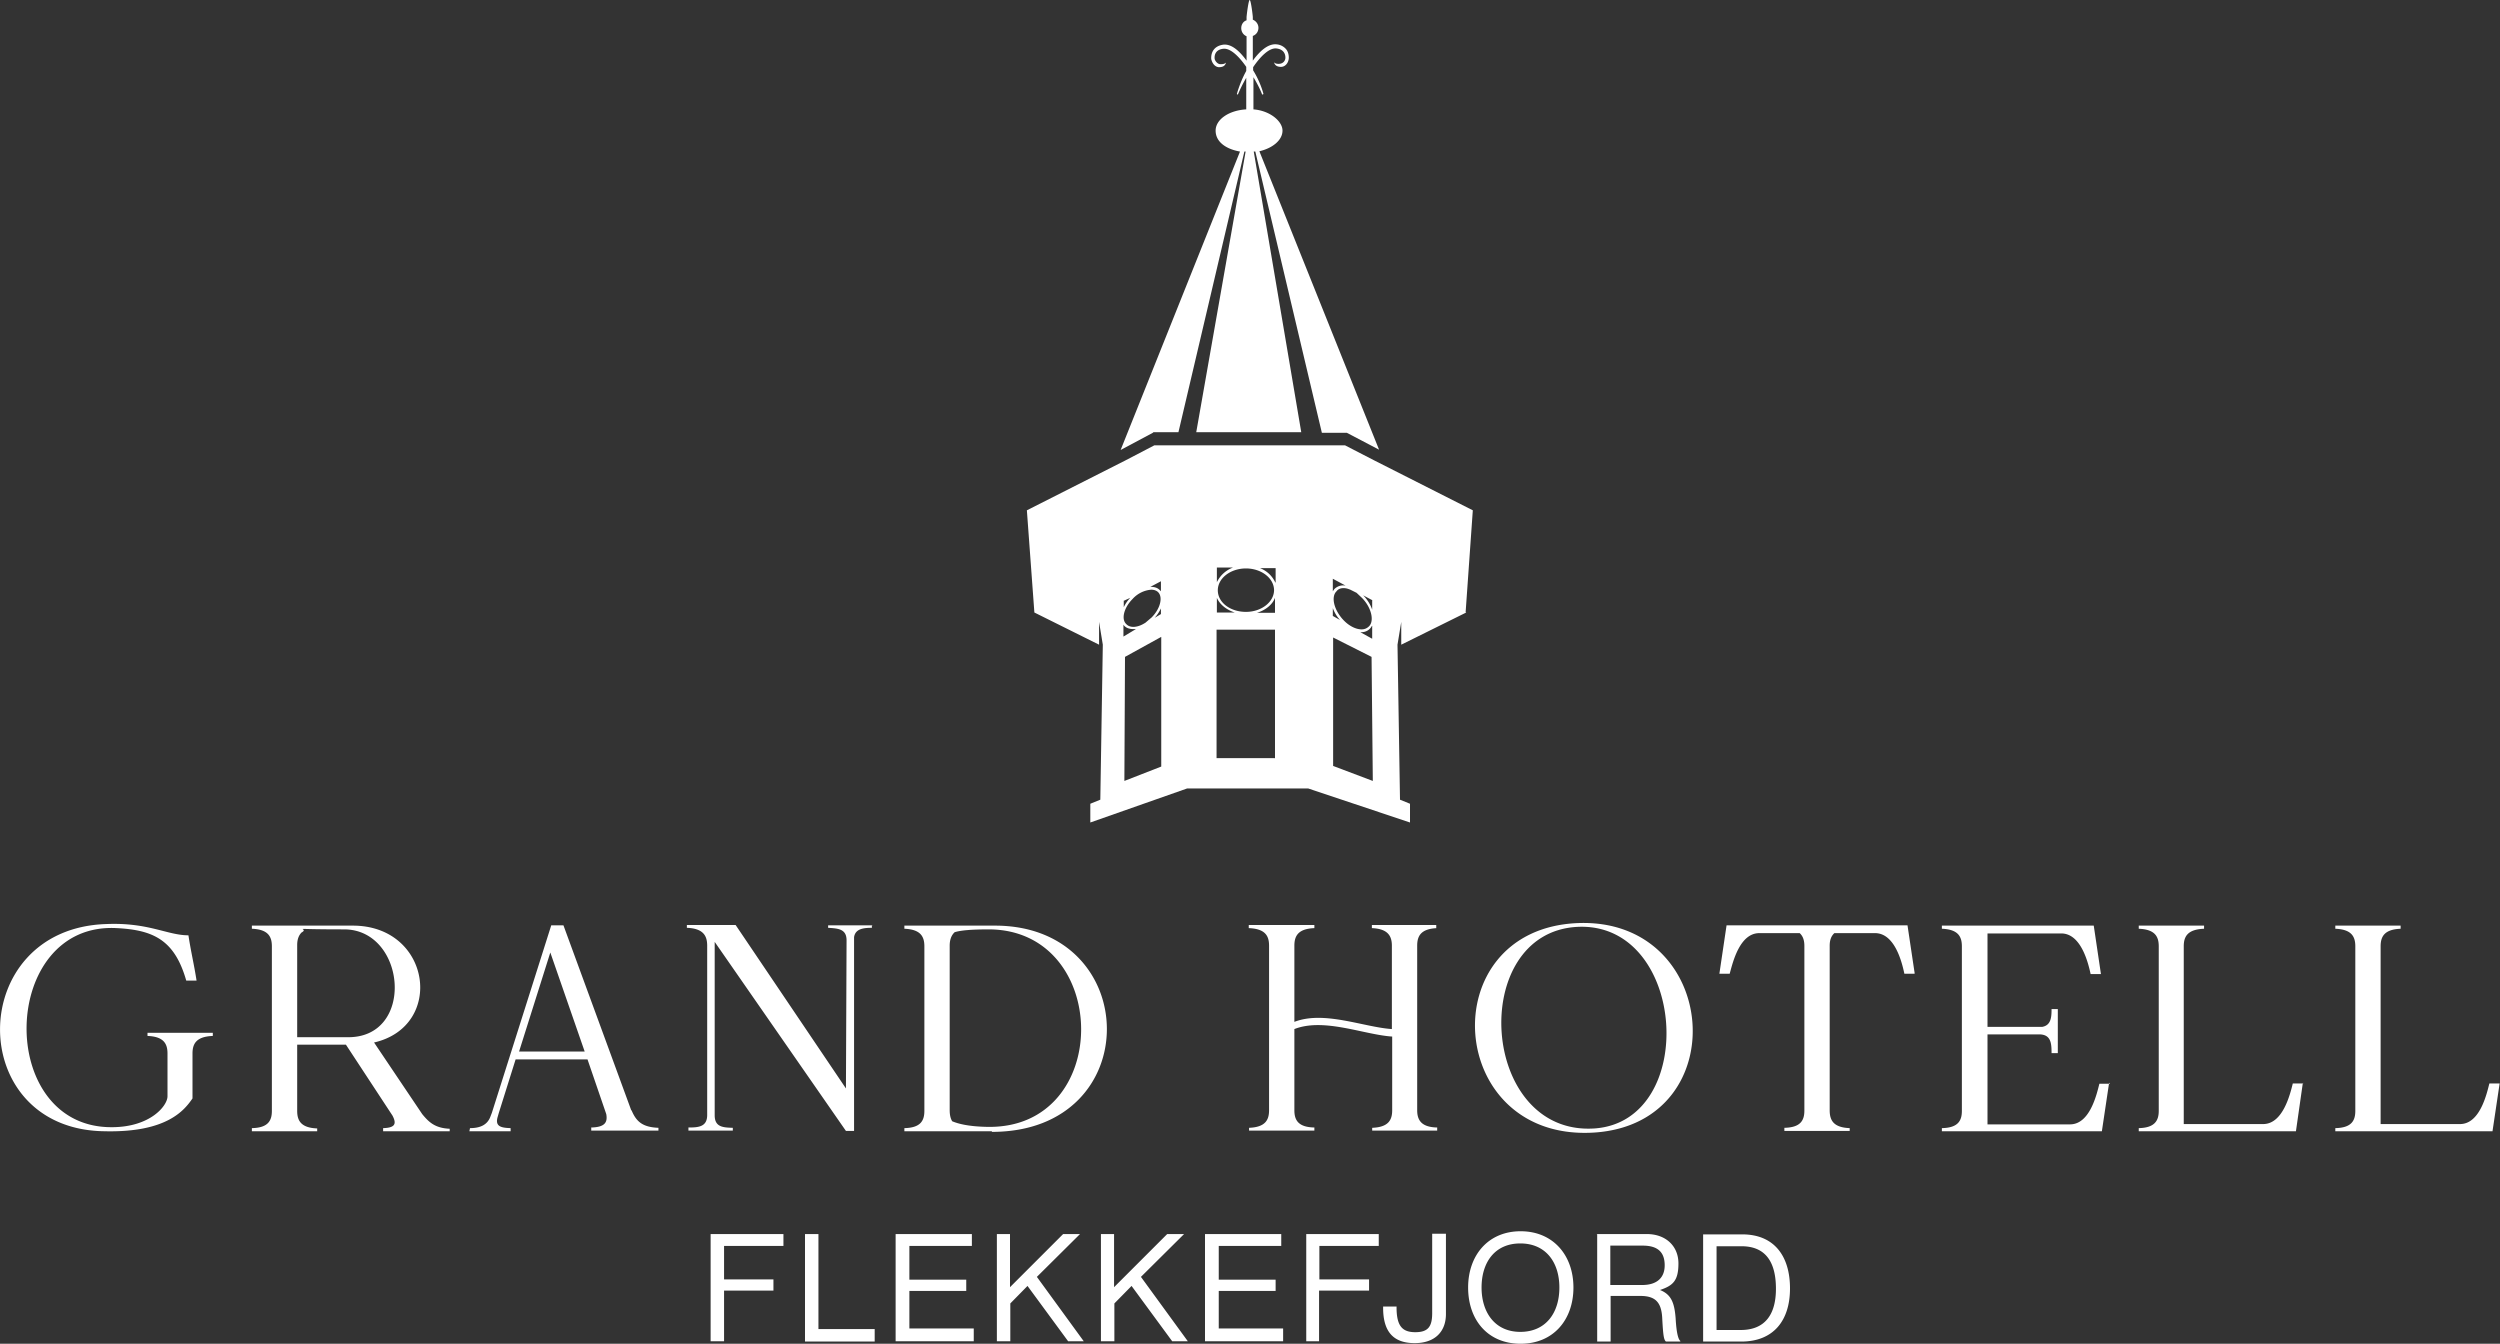 <?xml version="1.0" encoding="UTF-8"?> <svg xmlns="http://www.w3.org/2000/svg" viewBox="0 0 800 430"><rect x="0" y="0" width="800" height="430" fill="#333333" stroke="none"/><path fill="#fff" d="M369 138.3h8.1l21.1-89.8h.4l-15.8 89.8h33.6l-15.2-89.8h.5l21.3 90h8l10.3 5.4L403 48.4c4.3-1 7.4-3.6 7.4-6.6s-4-6.4-9.3-6.8V24.7c1.3 2.2 2.3 4.2 2.8 5.6l.4-.2c0-.2-1-3.9-3.3-7.6v-1c2.3-3.4 5.1-6.2 7.4-6 3 .3 3 2.7 2.9 3.3-.2 1-1 1.5-1.7 1.6s-1.6 0-1.9-.5c.2 1 1 1.5 2.2 1.5 1.3 0 2.3-1.1 2.5-2.6 0 0 .2-1.7-.8-3a4.5 4.5 0 0 0-3-1.6c-2.4-.3-5 1.5-7.7 5.2v-7.9c1.1-.4 1.8-1.4 1.8-2.6s-.8-2.2-1.8-2.6v-.8c0-.4-.6-5.5-1-5.5s-1 5.1-1 5.5v1c-1 .3-1.7 1.3-1.7 2.5s.7 2.2 1.7 2.6v7.8c-2.7-3.7-5.2-5.4-7.5-5.1-1.3.2-2.3.7-3 1.6-1 1.3-.8 3-.8 3 .3 1.4 1.2 2.5 2.4 2.6 1.3 0 2-.4 2.3-1.4h-.1c-.3.4-1.3.5-2 .4-.4-.1-1.2-.6-1.5-1.6-.1-.6-.2-3 2.8-3.3 2.3-.2 5 2.5 7.3 5.8v1.3c-2 3.6-3 7.3-3 7.4l.3.2a46 46 0 0 1 2.7-5.4V35c-5.5.3-9.8 3.2-9.8 6.8s3.3 5.9 7.8 6.7L358.6 144l10.3-5.5.2-.2Zm22 47.5Zm78 10.1 2.3-32.6-31.6-16-9.3-4.8h-61l-9.2 4.8-31.6 16L331 196l20.7 10.3v-7.3l1.2 7.3-.8 49.6-3.2 1.3v6l31-10.9h38.7l32.6 10.9v-6l-3.2-1.3-.8-49.6 1.2-7.3v7.3l20.8-10.3Zm-97.5-9.9v3.2l-.4-.4c-.7-.7-1.6-1-2.8-1h-.2l3.4-1.8Zm-3.1 2.7c.9 0 1.7.3 2.2.8 1.6 1.6.7 5.3-2.1 8.1l-2 1.7-.7.4c-2.2 1.2-4.3 1.2-5.4 0-1.7-1.6-.7-5.3 2-8a9 9 0 0 1 6-3Zm3.1 6v1.8l-2 1.2c.9-1 1.5-2 2-3Zm-12-2.4 2.2-1c-1 1-1.6 2-2.1 3v-2Zm0 7.6.3.4c.7.7 1.7 1 2.8 1h.9l-4 2.4V200Zm12.1 45.4-11.8 4.6.2-39.7 11.6-6.4v41.5Zm36.1-56.5c0 3.8-4 7-9 7s-9-3-9-6.9c0-3.9 4.1-7 9-7s9 3.1 9 7Zm.3 2.5v4.8h-5.8c2.7-.8 5-2.6 5.8-4.8Zm-13 4.7h-5.6v-4.7c.9 2.1 3 3.8 5.7 4.7h-.1Zm-5.7-14.4h5.3a9.3 9.3 0 0 0-5.2 4.7v-4.7h-.1Zm18.6 61h-18.6v-41.1H408v41.2Zm.2-56.2a9 9 0 0 0-4.9-4.6h5v4.6Zm31 5.7v3c-.5-1.5-1.4-3-2.6-4.3l-.3-.3 3 1.6Zm-5-2.4 1.8 1.7c3 3.1 3.9 7.3 2.2 9-.7.7-1.5 1-2.4 1-1.9 0-4.2-1.2-6-3.2-2.9-3.2-3.8-7.3-2-9 .5-.7 1.3-1 2.2-1s1.4.2 2.2.5l2 1Zm5 10.7v4l-3.8-2.1h.3a3.7 3.7 0 0 0 3.4-2h.2Zm-12.6-15.2 4.1 2.2a4 4 0 0 0-3.6 1.1l-.5.7v-4Zm0 9.4c.5 1.3 1.2 2.6 2.3 3.8l-2.3-1.3v-2.5Zm.1 50.5V204l12.3 6.2.4 39.7-12.7-4.8ZM68.1 330.6v.9c-5.2.2-6.5 2.4-6.5 5.6v14.4c-2.5 3.6-8 11-28.2 10.5-44.8-.6-44.4-64.8.5-66.3 13.6-.6 19.6 3.6 26.4 3.6.8 5.3 1.8 9.3 2.6 14.5h-3.3c-3.7-13-10.5-16.2-22.2-16.8-37.5-2.1-39 63.9-1.6 63.7 12.2 0 17.8-6.8 17.8-9.9v-13.7c0-3.2-1.3-5.4-6.4-5.6v-1h20.9Zm75.8 31.4h-21.3v-1c4-.1 4.3-1.5 3-4l-14.9-22.7H95.1v21.2c0 3.2 1.3 5.4 6.4 5.6v.9H80.6v-1c5.1-.1 6.4-2.3 6.4-5.5v-52.7c0-3.2-1.3-5.4-6.4-5.6v-1h32.3c25.1 0 29.5 32.2 6.8 37.4l15.4 22.9c2.2 2.7 4.2 4.5 8.8 4.7v.9-.1Zm-48.8-30.1h15.8c22.1.6 19.2-34.5-.8-34.5s-10.5-.7-13.6 1c-1 1-1.4 2.4-1.4 4V332Zm107 23.4c1.5 3.6 3.5 5.4 8.6 5.6v.9h-21.5v-1c4.3-.1 5.3-1.6 4.8-4.3l-6-17.5H165l-5.4 17.2-.4 1.4c-.8 3 1.4 3.3 4.2 3.4v1h-13.2l.2-1c3.2 0 5.5-1 6.5-3.6l.5-1.3 19-60h3.9l21.7 59.2Zm-36-18.8h21l-11-31.7-10 31.7ZM279 296v.9c-2.7 0-5.3.3-5.7 3v62h-2.6l-42-60.5v55.5c0 3.8 2.7 3.9 5.8 4v.9h-14.2v-1c3.2 0 6-.2 6-4v-54.2c0-3.2-1.3-5.5-6.5-5.7v-.9h15.6l35.3 52.3.2-47.4c0-3.7-2.8-3.8-5.9-4v-.8h14.2l-.1-.1Zm38.3 66h-27.9v-1c5.1-.1 6.4-2.3 6.4-5.5v-52.7c0-3.2-1.3-5.4-6.4-5.6v-1h29c47.2 0 48.6 66-1 66v-.2Zm-.8-64.6c-5.7 0-9 .3-11 .9-1.1 1-1.6 2.5-1.6 4.3v52.6c0 1.4.2 2.6.8 3.6 1.9.8 5.2 1.7 11.4 1.8 40.1.6 39.4-63 .4-63.2Zm143.1-.4v-1H439v1c5 .2 6.4 2.4 6.4 5.6v26.7c-9-.6-21.7-6-31.2-2.3v-24.4c0-3.2 1.3-5.4 6.4-5.6v-1h-21v1c5.2.2 6.5 2.4 6.5 5.6v52.7c0 3.2-1.3 5.4-6.4 5.6v.9h20.9v-1c-5.1-.1-6.4-2.3-6.4-5.5v-26c9.5-3.7 22.2 1.8 31.3 2.4v23.6c0 3.2-1.3 5.4-6.4 5.6v.9h20.8v-1c-5-.1-6.4-2.3-6.4-5.5v-52.7c0-3.2 1.3-5.4 6.4-5.6Zm45-1.6c45.7-2.1 50.9 63.8 5.8 67-47.8 3.3-52.4-64.8-5.8-67Zm.1 1.2c-35.1 1.9-31.2 67 5.6 64.5 33.4-2.4 29.4-66.3-5.6-64.5Zm107.9 15h-3.2c-.8-3.8-3.1-13-9.4-13h-13c-1.1 1-1.5 2.4-1.5 4v52.7c0 3.3 1.3 5.5 6.4 5.7v.9h-20.9v-1c5.1-.1 6.4-2.3 6.4-5.5v-52.7c0-1.7-.4-3.1-1.5-4.1H563c-6.3 0-8.5 9.3-9.5 13h-3.3l2.3-15.5h57.9l2.3 15.4Zm62.3 35-2.3 15.4h-51.2v-1c5.1-.1 6.4-2.3 6.4-5.5v-52.7c0-3.2-1.3-5.4-6.4-5.6v-1H670l2.3 15.5H669c-.8-3.7-3.1-13-9.4-13h-23.6v29.9h17.5c2.8-.5 3-3 3-5.7h2V337h-2c0-3.2-.2-6-4-6h-16.5v28.8h26.4c6.3 0 8.5-9.4 9.4-13h3.3v-.3Zm62 0-2.2 15.4h-50.3v-1c5-.1 6.4-2.3 6.4-5.5v-52.7c0-3.2-1.3-5.4-6.4-5.6v-1h20.9v1c-5.2.2-6.5 2.4-6.5 5.6v56.9h25.4c6.3 0 8.6-9.4 9.5-13h3.3v-.2Zm63 0-2.3 15.4h-50.3v-1c5.1-.1 6.4-2.3 6.4-5.5v-52.7c0-3.2-1.3-5.4-6.4-5.6v-1h20.9v1c-5.1.2-6.4 2.4-6.4 5.6v56.9h25.4c6.3 0 8.5-9.4 9.4-13h3.3v-.2Zm-572.5 48.3h23.3v3.8h-19v10.7h15.8v3.6h-15.8v16.2h-4.3v-34.3Zm30.2 0h4.3v30.4h18v4h-22.3v-34.4Zm29 0H311v3.8h-20v10.8h18.2v3.6H291v12h20.6v4.1h-25v-34.3Zm32.3 0h4.3v17l17-17h5.4l-13.8 13.7 15 20.6h-5l-13-17.7-5.5 5.6v12.1h-4.3v-34.3h-.1Zm33.3 0h4.3v17l17-17h5.4l-13.8 13.7 15 20.6h-5l-13-17.7-5.5 5.6v12.1h-4.3v-34.3Zm33.3 0H410v3.8h-20v10.8h18.2v3.6H390v12h20.6v4.1h-25v-34.3Zm32.4 0h23.3v3.8h-19v10.7h15.9v3.6h-16v16.2H418v-34.3Zm24.7 23.7v-.5h4.3v.3c0 6 1.9 7.9 6 7.9s5.4-1.8 5.4-6.1v-25.4h4.4v25.7c0 5.5-3.4 9.3-10 9.3s-10.1-3.4-10.1-11.3Zm27.2-6.6c0-10.3 6.4-18 16.8-18s16.9 7.7 16.9 18-6.4 18-16.9 18-16.8-7.6-16.8-18Zm29.2 0c0-8-4.3-14.1-12.5-14.1s-12.4 6.1-12.4 14.1 4.3 14.2 12.4 14.2 12.5-6 12.5-14.2Zm12-17.1h16c6 0 10.1 3.8 10.1 9.4s-1.8 7.1-5.9 8.5c3.5 1.4 4.6 3.9 5 9 .3 5.5 1 6.9 1.5 7.3v.2h-4.6c-.7-.6-.9-2-1.2-7.7-.3-5-2.3-6.9-7-6.9h-9.5v14.6h-4.3V395l-.2-.1Zm4.2 16.3h10.3c4.8 0 7.2-2.4 7.2-6.3s-1.9-6.3-7-6.3h-10.4v12.6ZM545 395h12.5c10.3 0 15.3 7 15.3 17.3s-5.3 17-15.6 17h-12.2V395Zm12 30.6c8 0 11.3-5.2 11.3-13.2s-2.9-13.6-11-13.6h-8v26.8h7.8-.1Z"></path></svg> 